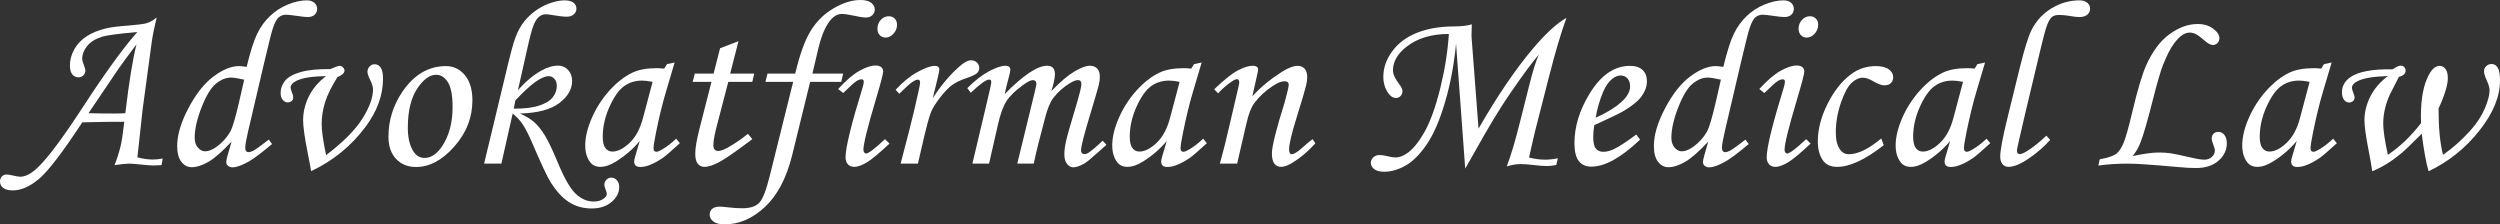 <?xml version="1.0" encoding="utf-8"?>
<!-- Generator: Adobe Illustrator 15.0.0, SVG Export Plug-In . SVG Version: 6.00 Build 0)  -->
<!DOCTYPE svg PUBLIC "-//W3C//DTD SVG 1.1 Tiny//EN" "http://www.w3.org/Graphics/SVG/1.1/DTD/svg11-tiny.dtd">
<svg version="1.1" baseProfile="tiny" id="Layer_1" xmlns="http://www.w3.org/2000/svg" xmlns:xlink="http://www.w3.org/1999/xlink"
	 x="0px" y="0px" width="600px" height="53.85px" viewBox="0 0 600 53.85" xml:space="preserve">
<rect x="0" y="0" width="600" height="53.85" fill="#333333" stroke="none"/>
<g>
	<path fill="#FFFFFF" d="M39.045,38.043l-0.278,1.586c-0.668,0.055-1.253,0.083-1.753,0.083c-0.724,0-1.596-0.056-2.617-0.167
		c-1.744-0.186-2.848-0.277-3.311-0.277c-0.779,0-1.976,0.12-3.59,0.361c0.575-1.447,1.057-2.969,1.447-4.564
		c0.278-1.132,0.575-3.08,0.891-5.844c-2.167-0.019-5.529,0.027-10.085,0.139c-4.724,7.198-8.185,11.721-10.383,13.567
		c-2.198,1.846-4.29,2.769-6.275,2.769c-1.039,0-1.813-0.199-2.323-0.598C0.255,44.699,0,44.184,0,43.553
		c0-0.482,0.149-0.881,0.445-1.197c0.297-0.315,0.668-0.473,1.113-0.473c0.26,0,0.612,0.046,1.057,0.139
		c1.114,0.261,1.855,0.39,2.227,0.39c1.242,0,2.616-0.704,4.118-2.114c2.448-2.301,6.063-7.124,10.846-14.472
		c5.414-8.312,9.798-14.36,13.154-18.145c-4.577,0.408-7.43,0.798-8.561,1.169c-1.556,0.5-2.724,1.243-3.501,2.227
		c-0.779,0.983-1.167,1.984-1.167,3.005c0,0.334,0.121,0.807,0.362,1.418c0.26,0.687,0.39,1.188,0.39,1.503
		c0,0.408-0.158,0.77-0.474,1.085c-0.315,0.315-0.695,0.473-1.141,0.473c-0.631,0-1.137-0.236-1.517-0.709
		c-0.38-0.474-0.57-1.183-0.57-2.129c0-1.336,0.347-2.63,1.043-3.882c0.696-1.252,1.693-2.3,2.992-3.145
		c1.298-0.844,2.921-1.489,4.87-1.934c1.002-0.242,2.765-0.455,5.288-0.64c2.191-0.186,3.566-0.362,4.124-0.529
		c0.873-0.241,1.709-0.714,2.508-1.419c-0.557,2.282-0.957,4.277-1.199,5.983l-2.175,16.085l-1.254,11.521
		c1.373,0.353,2.606,0.529,3.701,0.529C37.403,38.293,38.191,38.209,39.045,38.043z M30.083,27.162
		c0.891-7.533,1.781-13.033,2.672-16.503c-2.351,3.122-3.804,5.09-4.359,5.906l-7.151,10.597c1.538,0.055,3.733,0.083,6.587,0.083
		C28.536,27.245,29.287,27.216,30.083,27.162z"/>
	<path fill="#FFFFFF" d="M64.508,33.506l0.779,1.058c-2.486,2.097-4.332,3.488-5.538,4.175c-1.67,0.945-2.988,1.419-3.952,1.419
		c-0.446,0-0.807-0.125-1.085-0.375c-0.279-0.251-0.418-0.534-0.418-0.849c0-0.316,0.102-0.836,0.306-1.559l0.974-3.401
		c-2.226,2.396-4.081,4.021-5.564,4.875c-1.485,0.854-2.821,1.28-4.008,1.28c-0.984,0-1.809-0.433-2.477-1.295
		c-0.668-0.863-1.002-2.132-1.002-3.803c0-2.637,0.905-5.67,2.713-9.097c1.809-3.427,3.822-5.963,6.039-7.607
		c2.216-1.644,4.244-2.465,6.08-2.465c0.408,0,1.021,0.065,1.837,0.194c0.873-3.611,1.707-6.246,2.505-7.903
		c0.797-1.658,1.827-3.088,3.089-4.292c1.261-1.204,2.703-2.134,4.328-2.792c1.623-0.658,3.14-0.986,4.55-0.986
		c0.742,0,1.336,0.195,1.781,0.584c0.445,0.389,0.668,0.881,0.668,1.475c0,0.576-0.205,1.044-0.614,1.405
		c-0.41,0.362-0.967,0.543-1.674,0.543c-0.465,0-1.33-0.092-2.594-0.278c-1.265-0.186-2.13-0.278-2.594-0.278
		c-0.651,0-1.223,0.2-1.715,0.597c-0.493,0.399-0.963,1.255-1.409,2.57c-0.296,0.834-0.971,3.497-2.024,7.988L59.552,31.5
		c-0.462,1.986-0.693,3.304-0.693,3.953c0,0.707,0.269,1.059,0.807,1.059c0.334,0,0.724-0.121,1.168-0.362
		C61.466,35.798,62.69,34.917,64.508,33.506z M58.609,19.12c-1.485-0.335-2.533-0.502-3.146-0.502c-1.243,0-2.458,0.489-3.645,1.463
		c-1.188,0.977-2.334,2.867-3.438,5.672s-1.656,5.25-1.656,7.33c0,0.948,0.255,1.725,0.766,2.329
		c0.51,0.604,1.089,0.905,1.739,0.905c0.78,0,1.669-0.344,2.672-1.031c1.428-1.022,2.56-2.268,3.395-3.735
		c0.501-0.929,1.178-3.205,2.031-6.83L58.609,19.12z"/>
	<path fill="#FFFFFF" d="M80.984,18.506c-1.43,2.282-2.417,4.295-2.964,6.039c-0.547,1.745-0.821,3.479-0.821,5.205
		c0,1.596,0.352,4.092,1.058,7.485c4.1-3.117,7.003-6.034,8.71-8.751c1.707-2.719,2.56-5.061,2.56-7.027
		c0-0.575-0.213-1.299-0.64-2.171c-0.464-0.927-0.696-1.614-0.696-2.059c0-0.482,0.167-0.904,0.501-1.266
		c0.333-0.362,0.733-0.542,1.197-0.542c0.612,0,1.103,0.264,1.475,0.793c0.371,0.529,0.557,1.423,0.557,2.685
		c0,3.952-1.401,7.802-4.202,11.549c-3.433,4.602-7.784,8.146-13.052,10.631c-0.13-0.871-0.39-2.264-0.779-4.174
		c-0.761-3.841-1.141-6.512-1.141-8.015c0-1.985,0.463-3.91,1.391-5.775c0.928-1.865,2.3-3.483,4.119-4.856
		c-3.266,0.056-5.604,0.417-7.013,1.085c-1.002,0.483-1.502,1.048-1.502,1.698c0,0.259,0.129,0.696,0.389,1.308
		c0.167,0.426,0.251,0.788,0.251,1.084c0,0.298-0.125,0.562-0.376,0.793c-0.25,0.232-0.561,0.349-0.932,0.349
		c-0.483,0-0.891-0.205-1.225-0.612c-0.334-0.409-0.5-0.956-0.5-1.642c0-1.094,0.362-2.083,1.085-2.964
		c0.724-0.881,1.976-1.573,3.757-2.074c1.781-0.501,4.137-0.732,7.069-0.695c1.187-0.52,1.938-0.78,2.254-0.78
		c0.296,0,0.565,0.121,0.807,0.362c0.241,0.241,0.362,0.501,0.362,0.78C82.681,17.523,82.115,18.043,80.984,18.506z"/>
	<path fill="#FFFFFF" d="M107.032,15.863c1.818,0,3.33,0.724,4.537,2.17c1.206,1.447,1.809,3.46,1.809,6.04
		c0,4.118-1.447,7.815-4.341,11.089c-2.895,3.275-5.956,4.913-9.184,4.913c-1.986,0-3.586-0.649-4.801-1.949
		c-1.215-1.298-1.822-3.07-1.822-5.314c0-3.896,1.113-7.495,3.339-10.798C99.37,17.913,102.857,15.863,107.032,15.863z
		 M104.667,17.95c-1.577,0-3.103,1.127-4.578,3.382c-1.475,2.254-2.212,5.366-2.212,9.337c0,2.411,0.455,4.313,1.363,5.704
		c0.668,1.021,1.559,1.53,2.671,1.53c1.559,0,2.979-0.964,4.259-2.895c1.632-2.503,2.449-5.611,2.449-9.322
		c0-2.782-0.375-4.768-1.127-5.955S105.797,17.95,104.667,17.95z"/>
	<path fill="#FFFFFF" d="M120.334,39.268h-4.147l3.646-15.168c1.762-7.522,2.917-12.156,3.464-13.902
		c0.547-1.746,1.206-3.186,1.976-4.318c0.769-1.133,1.734-2.146,2.894-3.038c1.159-0.892,2.411-1.574,3.757-2.047
		c1.345-0.474,2.528-0.711,3.548-0.711c0.964,0,1.684,0.186,2.157,0.557c0.474,0.371,0.71,0.862,0.71,1.475
		c0,0.52-0.213,0.965-0.64,1.336c-0.426,0.372-0.963,0.556-1.612,0.556c-0.816,0-2.048-0.139-3.697-0.417
		c-0.539-0.112-1.011-0.167-1.418-0.167c-0.575,0-1.116,0.205-1.626,0.614s-0.964,1.14-1.362,2.191
		c-0.399,1.052-0.96,3.233-1.682,6.545l-1.999,8.875c1.782-2.021,3.629-3.579,5.542-4.673c1.447-0.816,2.832-1.224,4.15-1.224
		c0.928,0,1.713,0.348,2.354,1.044c0.64,0.695,0.96,1.572,0.96,2.629c0,1.985-1.03,3.757-3.088,5.316
		c-2.06,1.558-5.205,2.393-9.435,2.504c1.429,0.633,2.57,1.324,3.423,2.077c0.853,0.752,1.693,1.793,2.519,3.12
		c0.825,1.329,1.888,3.554,3.187,6.674c1.54,3.715,2.968,6.187,4.286,7.413c1.298,1.226,2.728,1.839,4.286,1.839
		c0.909,0,1.66-0.199,2.254-0.598c0.594-0.399,0.891-0.803,0.891-1.212c0-0.259-0.094-0.611-0.279-1.057
		c-0.204-0.482-0.305-0.891-0.305-1.225c0-0.427,0.167-0.808,0.5-1.142s0.723-0.501,1.168-0.501c0.519,0,0.964,0.209,1.336,0.627
		c0.371,0.417,0.557,0.97,0.557,1.655c0,1.336-0.612,2.523-1.836,3.563c-1.225,1.038-2.821,1.558-4.787,1.558
		c-2.022,0-3.832-0.511-5.427-1.532c-1.596-1.021-3.09-2.656-4.48-4.902c-0.798-1.301-2.189-4.264-4.175-8.889
		c-0.926-2.191-1.759-3.836-2.5-4.932c-0.574-0.854-1.362-1.699-2.361-2.534L120.334,39.268z M123.306,26.076
		c2.493,0.02,4.51-0.222,6.052-0.724c1.542-0.5,2.641-1.168,3.296-2.003s0.982-1.744,0.982-2.728c0-0.705-0.189-1.271-0.569-1.698
		c-0.379-0.426-0.838-0.64-1.375-0.64c-1.741,0-4.408,1.942-8.001,5.826L123.306,26.076z"/>
	<path fill="#FFFFFF" d="M160.075,15.39l1.836-0.39l-2.087,7.041c-0.834,2.801-1.624,6.03-2.365,9.684
		c-0.408,1.985-0.612,3.266-0.612,3.841s0.232,0.862,0.696,0.862c0.296,0,0.769-0.194,1.419-0.583
		c1.15-0.688,2.254-1.54,3.312-2.561l0.891,1.085c-2.115,1.929-3.469,3.098-4.063,3.507c-1.187,0.815-2.32,1.419-3.395,1.808
		c-0.706,0.26-1.392,0.391-2.06,0.391c-0.483,0-0.844-0.111-1.085-0.335c-0.241-0.222-0.362-0.547-0.362-0.974
		c0-0.277,0.074-0.658,0.223-1.14l1.113-3.785c-1.597,1.91-3.497,3.552-5.705,4.925c-1.355,0.854-2.598,1.28-3.729,1.28
		c-1.076,0-1.902-0.381-2.477-1.141c-0.78-1.021-1.169-2.356-1.169-4.007c0-1.968,0.524-4.156,1.572-6.568
		c1.048-2.411,2.454-4.601,4.216-6.568c1.763-1.967,3.618-3.414,5.566-4.341c1.503-0.705,3.432-1.058,5.789-1.058
		c0.593,0,1.196,0.037,1.809,0.111L160.075,15.39z M156.624,19.647c-1.002-0.204-1.846-0.306-2.532-0.306
		c-1.669,0-3.127,0.46-4.369,1.377c-1.243,0.919-2.398,2.57-3.465,4.955c-1.067,2.384-1.6,4.764-1.6,7.138
		c0,1.261,0.212,2.171,0.639,2.728s0.983,0.834,1.67,0.834c1.28,0,2.653-0.69,4.119-2.073c1.465-1.382,2.542-3.372,3.228-5.969
		L156.624,19.647z"/>
	<path fill="#FFFFFF" d="M172.821,11.577l4.418-1.696l-2,7.791h5.763l-0.445,1.976h-5.768l-2.428,9.326
		c-0.77,2.801-1.155,4.747-1.155,5.842c0,0.501,0.106,0.861,0.32,1.084c0.213,0.223,0.505,0.335,0.876,0.335
		c0.575,0,1.457-0.344,2.645-1.029c1.558-0.91,3.042-1.939,4.452-3.091l1.058,1.282c-4.064,3.061-6.782,4.935-8.155,5.62
		c-1.373,0.688-2.477,1.03-3.311,1.03c-0.687,0-1.229-0.251-1.628-0.751c-0.399-0.502-0.599-1.317-0.599-2.449
		c0-1.336,0.353-3.376,1.058-6.122l2.833-11.077h-4.508l0.5-1.976h4.514L172.821,11.577z"/>
	<path fill="#FFFFFF" d="M184.203,17.672h6.651c1.095-4.638,2.347-8.089,3.757-10.353c1.41-2.263,3.246-4.049,5.51-5.357
		C202.384,0.654,204.518,0,206.522,0c1.131,0,1.985,0.223,2.56,0.668c0.576,0.445,0.863,0.974,0.863,1.586
		c0,0.557-0.195,1.021-0.584,1.392c-0.392,0.37-0.902,0.556-1.533,0.556c-0.65,0-1.877-0.195-3.68-0.584
		c-0.892-0.186-1.588-0.278-2.09-0.278c-1.227,0-2.333,0.756-3.316,2.268c-0.985,1.512-1.775,3.558-2.369,6.137l-1.398,5.927h7.374
		l-0.445,1.976h-7.47l-4.357,17.755c-1.355,5.398-3.521,9.489-6.499,12.271c-2.978,2.784-6.21,4.176-9.699,4.176
		c-1.168,0-2.055-0.228-2.657-0.682c-0.603-0.455-0.905-1.016-0.905-1.684c0-0.576,0.208-1.034,0.626-1.377
		c0.417-0.345,1.016-0.516,1.794-0.516c0.39,0,0.965,0.046,1.726,0.14c1.299,0.166,2.542,0.25,3.729,0.25
		c1.836,0,3.172-0.432,4.008-1.294c0.834-0.862,1.669-2.974,2.504-6.332l5.649-22.708h-6.651L184.203,17.672z"/>
	<path fill="#FFFFFF" d="M202.375,22.319l-1.225-0.946c1.853-2.041,3.544-3.493,5.072-4.355c1.53-0.862,2.831-1.294,3.905-1.294
		c0.593,0,1.048,0.13,1.362,0.389c0.315,0.26,0.473,0.612,0.473,1.058c0,0.539-0.601,2.82-1.804,6.847
		c-1.961,6.585-2.941,10.557-2.941,11.911c0,0.26,0.065,0.478,0.195,0.654c0.129,0.176,0.268,0.264,0.417,0.264
		c0.593,0,2.115-1.15,4.563-3.45l1.085,1.057c-2.542,2.394-4.397,3.924-5.566,4.592s-2.125,1.002-2.866,1.002
		c-0.65,0-1.165-0.204-1.544-0.612c-0.381-0.408-0.571-0.975-0.571-1.697c0-2.318,1.391-7.987,4.174-17.004
		c0.129-0.427,0.195-0.807,0.195-1.141c0-0.371-0.168-0.557-0.501-0.557c-0.372,0-0.793,0.148-1.267,0.445
		C205.061,19.778,204.007,20.724,202.375,22.319z M213.312,3.896c0.575,0,1.048,0.19,1.419,0.571s0.557,0.868,0.557,1.461
		c0,0.816-0.283,1.535-0.848,2.157c-0.567,0.622-1.202,0.933-1.907,0.933c-0.556,0-1.02-0.195-1.391-0.585
		c-0.372-0.389-0.557-0.899-0.557-1.53c0-0.835,0.269-1.544,0.807-2.129C211.93,4.188,212.57,3.896,213.312,3.896z"/>
	<path fill="#FFFFFF" d="M220.298,39.268h-4.147l1.948-7.486c0.946-3.675,1.771-7.162,2.477-10.464
		c0.167-0.816,0.25-1.327,0.25-1.531c0-0.445-0.205-0.668-0.612-0.668c-0.278,0-0.706,0.19-1.28,0.571
		c-0.576,0.379-1.614,1.321-3.117,2.824l-0.863-0.975c1.781-1.911,3.556-3.344,5.327-4.299s3.13-1.434,4.076-1.434
		c0.334,0,0.598,0.08,0.792,0.237c0.195,0.158,0.293,0.357,0.293,0.599s-0.122,0.885-0.366,1.929l-1.21,5.007
		c1.877-2.961,3.996-5.494,6.357-7.598c1.134-1.005,2.083-1.509,2.845-1.509c0.557,0,1.022,0.181,1.394,0.543
		c0.372,0.361,0.558,0.783,0.558,1.266c0,0.5-0.181,0.927-0.542,1.28c-0.362,0.353-1.267,0.77-2.711,1.252
		c-1.373,0.465-2.49,1.021-3.351,1.671c-0.862,0.649-1.808,1.641-2.836,2.979c-1.029,1.336-1.748,2.5-2.158,3.492
		c-0.409,0.992-1.032,3.297-1.868,6.915L220.298,39.268z"/>
	<path fill="#FFFFFF" d="M232.988,22.264l-0.835-1.113c1.836-1.836,3.583-3.191,5.237-4.063c1.655-0.872,2.958-1.308,3.91-1.308
		c0.392,0,0.685,0.083,0.88,0.25c0.194,0.167,0.292,0.399,0.292,0.695c0,0.372-0.148,1.085-0.445,2.144
		c-0.426,1.559-0.724,2.792-0.891,3.701c4.441-4.526,7.836-6.791,10.186-6.791c0.61,0,1.073,0.167,1.389,0.501
		c0.314,0.333,0.471,0.862,0.471,1.586c0,0.779-0.277,2.105-0.833,3.979c2.116-2.208,3.954-3.771,5.514-4.69
		c1.56-0.917,2.776-1.377,3.649-1.377c0.779,0,1.383,0.223,1.81,0.668c0.428,0.445,0.641,1.131,0.641,2.059
		c0,0.557-0.094,1.215-0.278,1.976c-0.186,0.76-0.863,3.08-2.032,6.957c-1.465,4.806-2.198,7.673-2.198,8.601
		c0,0.631,0.259,0.946,0.779,0.946c0.352,0,0.696-0.112,1.03-0.335c1.094-0.778,2.217-1.743,3.367-2.895l0.918,1.003
		c-0.389,0.315-1.123,0.964-2.199,1.948c-1.485,1.336-2.504,2.17-3.061,2.505c-1.076,0.63-1.985,0.945-2.727,0.945
		c-0.557,0-1.048-0.274-1.476-0.82c-0.427-0.547-0.639-1.304-0.639-2.269c0-0.891,0.129-1.935,0.389-3.131
		c0.26-1.197,1.02-3.882,2.282-8.057c0.946-3.135,1.419-5.037,1.419-5.705c0-0.631-0.278-0.946-0.835-0.946
		c-0.463,0-1.085,0.231-1.864,0.696c-1.596,0.965-2.932,2.143-4.007,3.535c-0.742,0.964-1.392,2.495-1.948,4.592
		c-1.243,4.583-2.17,8.32-2.783,11.216h-3.952l4.147-17.004c0.296-1.225,0.445-1.929,0.445-2.115c0-0.297-0.074-0.524-0.223-0.682
		c-0.148-0.158-0.362-0.237-0.639-0.237c-0.5,0-1.278,0.39-2.333,1.169c-1.834,1.317-3.154,2.593-3.959,3.826
		c-0.805,1.233-1.495,3.112-2.069,5.636l-2.139,9.407h-3.999l3.145-13.275c0.928-3.84,1.391-5.928,1.391-6.262
		c0-0.426-0.167-0.64-0.501-0.64C236.688,19.091,235.214,20.148,232.988,22.264z"/>
	<path fill="#FFFFFF" d="M286.56,15.39l1.836-0.39l-2.087,7.041c-0.835,2.801-1.623,6.03-2.365,9.684
		c-0.409,1.985-0.612,3.266-0.612,3.841s0.232,0.862,0.695,0.862c0.296,0,0.77-0.194,1.42-0.583c1.149-0.688,2.254-1.54,3.311-2.561
		l0.891,1.085c-2.115,1.929-3.469,3.098-4.063,3.507c-1.187,0.815-2.319,1.419-3.396,1.808c-0.705,0.26-1.391,0.391-2.059,0.391
		c-0.482,0-0.845-0.111-1.085-0.335c-0.241-0.222-0.362-0.547-0.362-0.974c0-0.277,0.074-0.658,0.222-1.14l1.113-3.785
		c-1.596,1.91-3.497,3.552-5.705,4.925c-1.354,0.854-2.598,1.28-3.729,1.28c-1.076,0-1.902-0.381-2.477-1.141
		c-0.779-1.021-1.169-2.356-1.169-4.007c0-1.968,0.524-4.156,1.573-6.568c1.047-2.411,2.453-4.601,4.216-6.568
		c1.763-1.967,3.618-3.414,5.566-4.341c1.503-0.705,3.432-1.058,5.789-1.058c0.594,0,1.197,0.037,1.809,0.111L286.56,15.39z
		 M283.108,19.647c-1.001-0.204-1.847-0.306-2.533-0.306c-1.67,0-3.127,0.46-4.369,1.377c-1.243,0.919-2.398,2.57-3.465,4.955
		c-1.067,2.384-1.6,4.764-1.6,7.138c0,1.261,0.213,2.171,0.64,2.728c0.426,0.557,0.983,0.834,1.67,0.834
		c1.28,0,2.653-0.69,4.118-2.073c1.466-1.382,2.542-3.372,3.229-5.969L283.108,19.647z"/>
	<path fill="#FFFFFF" d="M292.348,22.403l-0.946-0.975c2.376-2.274,4.27-3.785,5.682-4.53c1.411-0.746,2.618-1.119,3.621-1.119
		c0.389,0,0.696,0.083,0.919,0.25c0.223,0.167,0.334,0.361,0.334,0.584c0,0.167-0.046,0.464-0.139,0.891l-1.254,5.601
		c1.889-2.1,4.259-4.058,7.112-5.878c1.519-0.947,2.769-1.421,3.751-1.421c0.723,0,1.286,0.233,1.695,0.696
		c0.406,0.464,0.61,1.131,0.61,2.003c0,0.576-0.083,1.225-0.249,1.948c-0.296,1.206-1.072,3.831-2.329,7.876
		c-1.184,3.783-1.775,6.298-1.775,7.542c0,0.379,0.056,0.665,0.167,0.855c0.112,0.19,0.269,0.284,0.473,0.284
		c0.538,0,1.382-0.519,2.533-1.559c0.816-0.741,1.632-1.428,2.449-2.058l0.695,1.001c-1.707,1.883-3.479,3.397-5.315,4.542
		c-1.168,0.738-2.134,1.107-2.895,1.107c-0.705,0-1.252-0.256-1.642-0.765c-0.39-0.512-0.585-1.341-0.585-2.491
		c0-1.651,1.03-5.761,3.09-12.328c0.63-2.338,0.946-3.702,0.946-4.091c0-0.575-0.345-0.863-1.03-0.863
		c-0.742,0-1.697,0.391-2.866,1.171c-1.744,1.152-3.201,2.508-4.369,4.069c-0.742,1.002-1.363,2.601-1.865,4.792l-2.254,9.728
		h-4.146c0.779-2.787,1.456-5.454,2.031-7.999l2.477-10.59c0.094-0.427,0.14-0.734,0.14-0.919c0-0.501-0.186-0.752-0.557-0.752
		c-0.297,0-0.724,0.196-1.28,0.588C294.425,20.364,293.35,21.298,292.348,22.403z"/>
	<path fill="#FFFFFF" d="M351.652,40.466l-2.199-29.975c-0.482,5.047-1.373,9.755-2.671,14.124
		c-1.299,4.37-2.774,7.745-4.425,10.129c-1.651,2.385-3.34,4.06-5.065,5.023c-1.726,0.965-3.434,1.447-5.121,1.447
		c-1.02,0-1.805-0.209-2.351-0.626c-0.548-0.418-0.821-0.924-0.821-1.518c0-0.501,0.198-0.937,0.599-1.308
		c0.398-0.371,0.904-0.556,1.517-0.556c0.445,0,1.085,0.097,1.919,0.292c0.762,0.194,1.394,0.291,1.893,0.291
		c0.872,0,1.781-0.324,2.729-0.973c1.428-0.963,2.843-2.692,4.243-5.186c1.401-2.492,2.654-5.968,3.757-10.426
		c1.104-4.458,1.796-8.808,2.074-13.053c-4.213,0-7.636,1.048-10.269,3.145c-2.098,1.67-3.146,3.534-3.146,5.594
		c0,0.909,0.494,2.003,1.484,3.284c0.532,0.686,0.797,1.243,0.797,1.67c0,0.482-0.152,0.881-0.456,1.197
		c-0.306,0.315-0.669,0.473-1.092,0.473c-0.721,0-1.356-0.409-1.909-1.225c-0.757-1.095-1.135-2.394-1.135-3.896
		c0-2.115,0.711-4.142,2.13-6.081s3.385-3.414,5.9-4.425c2.514-1.011,5.457-1.526,8.835-1.544c1.817,0,3.274-0.167,4.369-0.501
		c-0.061,1.67-0.086,2.569-0.077,2.699c-0.008,0.168,0.017,0.549,0.074,1.142l1.615,21.194c4.488-7.829,8.873-14.272,13.156-19.331
		c3.041-3.58,5.69-6.001,7.947-7.263c-1.287,3.525-2.668,8.172-4.143,13.943l-3.414,13.358c-0.187,0.743-0.438,1.828-0.756,3.256
		l-0.672,2.979c1.411,0.333,2.701,0.501,3.871,0.501c0.946,0,1.959-0.112,3.035-0.335l-0.361,1.615
		c-0.948,0.166-1.681,0.25-2.2,0.25c-0.761,0-1.855-0.084-3.284-0.25c-1.171-0.149-2.211-0.224-3.121-0.224
		c-0.965,0-2.06,0.186-3.285,0.557c1.022-2.671,2.094-6.262,3.208-10.77l2.148-8.516c0.91-3.673,1.701-6.196,2.37-7.569
		c-1.488,1.69-3.787,4.792-6.895,9.305c-2.494,3.641-5.286,8.246-8.376,13.818L351.652,40.466z"/>
	<path fill="#FFFFFF" d="M392.701,32.283l0.918,1.224c-4.547,4.323-8.442,6.484-11.689,6.484c-1.317,0-2.323-0.445-3.019-1.336
		c-0.696-0.891-1.044-2.318-1.044-4.285c0-3.971,1.206-7.922,3.618-11.855c2.709-4.471,5.945-6.708,9.712-6.708
		c1.317,0,2.323,0.33,3.02,0.989c0.696,0.658,1.043,1.563,1.043,2.713c0,1.207-0.417,2.394-1.252,3.563
		c-0.835,1.168-2.328,2.384-4.479,3.646c-1.077,0.613-3.377,1.716-6.902,3.312c-0.166,1.002-0.25,1.957-0.25,2.866
		c0,1.317,0.209,2.236,0.626,2.756c0.418,0.519,1.024,0.778,1.822,0.778c0.761,0,1.597-0.213,2.506-0.64
		C388.554,35.213,390.344,34.044,392.701,32.283z M382.96,28.247c2.987-1.336,5.232-2.773,6.734-4.313
		c1.02-1.076,1.531-2.143,1.531-3.2c0-0.797-0.209-1.433-0.626-1.906c-0.418-0.473-0.96-0.71-1.628-0.71
		c-0.687,0-1.354,0.26-2.004,0.779c-0.873,0.686-1.605,1.726-2.198,3.117C383.916,24.054,383.312,26.131,382.96,28.247z"/>
	<path fill="#FFFFFF" d="M418.915,33.506l0.779,1.058c-2.486,2.097-4.332,3.488-5.538,4.175c-1.67,0.945-2.987,1.419-3.95,1.419
		c-0.446,0-0.809-0.125-1.086-0.375c-0.279-0.251-0.418-0.534-0.418-0.849c0-0.316,0.102-0.836,0.306-1.559l0.975-3.401
		c-2.226,2.396-4.082,4.021-5.565,4.875c-1.485,0.854-2.82,1.28-4.008,1.28c-0.984,0-1.81-0.433-2.478-1.295
		c-0.668-0.863-1.002-2.132-1.002-3.803c0-2.637,0.905-5.67,2.714-9.097s3.822-5.963,6.039-7.607
		c2.217-1.644,4.244-2.465,6.082-2.465c0.405,0,1.02,0.065,1.835,0.194c0.872-3.611,1.707-6.246,2.505-7.903
		c0.797-1.658,1.827-3.088,3.09-4.292c1.261-1.204,2.702-2.134,4.327-2.792c1.623-0.658,3.14-0.986,4.55-0.986
		c0.741,0,1.336,0.195,1.781,0.584c0.445,0.389,0.668,0.881,0.668,1.475c0,0.576-0.205,1.044-0.615,1.405
		c-0.408,0.362-0.967,0.543-1.672,0.543c-0.466,0-1.33-0.092-2.594-0.278c-1.266-0.186-2.131-0.278-2.596-0.278
		c-0.65,0-1.223,0.2-1.715,0.597c-0.494,0.399-0.963,1.255-1.408,2.57c-0.297,0.834-0.971,3.497-2.024,7.988L413.959,31.5
		c-0.462,1.986-0.693,3.304-0.693,3.953c0,0.707,0.269,1.059,0.808,1.059c0.334,0,0.724-0.121,1.169-0.362
		C415.872,35.798,417.097,34.917,418.915,33.506z M413.016,19.12c-1.485-0.335-2.533-0.502-3.145-0.502
		c-1.243,0-2.459,0.489-3.646,1.463c-1.188,0.977-2.334,2.867-3.438,5.672s-1.655,5.25-1.655,7.33c0,0.948,0.254,1.725,0.765,2.329
		c0.511,0.604,1.09,0.905,1.74,0.905c0.779,0,1.67-0.344,2.672-1.031c1.428-1.022,2.561-2.268,3.394-3.735
		c0.503-0.929,1.179-3.205,2.032-6.83L413.016,19.12z"/>
	<path fill="#FFFFFF" d="M423.452,22.319l-1.225-0.946c1.854-2.041,3.544-3.493,5.071-4.355c1.531-0.862,2.831-1.294,3.907-1.294
		c0.592,0,1.047,0.13,1.36,0.389c0.315,0.26,0.474,0.612,0.474,1.058c0,0.539-0.602,2.82-1.805,6.847
		c-1.961,6.585-2.941,10.557-2.941,11.911c0,0.26,0.064,0.478,0.194,0.654c0.13,0.176,0.269,0.264,0.418,0.264
		c0.594,0,2.115-1.15,4.564-3.45l1.085,1.057c-2.542,2.394-4.397,3.924-5.565,4.592c-1.169,0.668-2.125,1.002-2.866,1.002
		c-0.65,0-1.165-0.204-1.545-0.612c-0.381-0.408-0.57-0.975-0.57-1.697c0-2.318,1.391-7.987,4.174-17.004
		c0.129-0.427,0.194-0.807,0.194-1.141c0-0.371-0.167-0.557-0.5-0.557c-0.372,0-0.794,0.148-1.267,0.445
		C426.138,19.778,425.084,20.724,423.452,22.319z M434.389,3.896c0.574,0,1.048,0.19,1.419,0.571s0.557,0.868,0.557,1.461
		c0,0.816-0.283,1.535-0.849,2.157c-0.566,0.622-1.2,0.933-1.906,0.933c-0.557,0-1.021-0.195-1.392-0.585
		c-0.372-0.389-0.557-0.899-0.557-1.53c0-0.835,0.269-1.544,0.807-2.129C433.006,4.188,433.647,3.896,434.389,3.896z"/>
	<path fill="#FFFFFF" d="M451.503,33.228l0.586,1.614c-4.417,3.471-8.145,5.204-11.188,5.204c-1.615,0-2.788-0.574-3.521-1.725
		c-0.733-1.151-1.101-2.607-1.101-4.369c0-2.932,0.78-5.947,2.339-9.045c1.558-3.099,3.45-5.473,5.677-7.125
		c1.743-1.28,3.71-1.92,5.9-1.92c1.372,0,2.41,0.26,3.116,0.78c0.705,0.519,1.057,1.149,1.057,1.892
		c0,0.575-0.185,1.044-0.556,1.405c-0.371,0.362-0.891,0.542-1.558,0.542c-0.651,0-1.485-0.297-2.506-0.891
		c-1.057-0.631-1.938-0.946-2.644-0.946c-0.908,0-1.813,0.412-2.713,1.236c-0.9,0.824-1.758,2.421-2.575,4.793
		c-0.815,2.372-1.224,4.752-1.224,7.143c0,1.76,0.344,3.12,1.029,4.084c0.501,0.741,1.207,1.11,2.115,1.11
		C445.91,37.012,448.498,35.751,451.503,33.228z"/>
	<path fill="#FFFFFF" d="M474.573,15.39l1.838-0.39l-2.088,7.041c-0.835,2.801-1.623,6.03-2.365,9.684
		c-0.408,1.985-0.611,3.266-0.611,3.841s0.23,0.862,0.694,0.862c0.298,0,0.771-0.194,1.42-0.583c1.151-0.688,2.255-1.54,3.312-2.561
		l0.891,1.085c-2.115,1.929-3.469,3.098-4.063,3.507c-1.187,0.815-2.319,1.419-3.395,1.808c-0.706,0.26-1.392,0.391-2.059,0.391
		c-0.483,0-0.846-0.111-1.087-0.335c-0.24-0.222-0.362-0.547-0.362-0.974c0-0.277,0.075-0.658,0.224-1.14l1.113-3.785
		c-1.596,1.91-3.497,3.552-5.705,4.925c-1.354,0.854-2.598,1.28-3.729,1.28c-1.075,0-1.901-0.381-2.476-1.141
		c-0.78-1.021-1.17-2.356-1.17-4.007c0-1.968,0.525-4.156,1.572-6.568c1.048-2.411,2.453-4.601,4.217-6.568
		c1.763-1.967,3.618-3.414,5.566-4.341c1.502-0.705,3.432-1.058,5.788-1.058c0.593,0,1.196,0.037,1.808,0.111L474.573,15.39z
		 M471.124,19.647c-1.002-0.204-1.848-0.306-2.534-0.306c-1.669,0-3.126,0.46-4.368,1.377c-1.243,0.919-2.398,2.57-3.465,4.955
		c-1.067,2.384-1.601,4.764-1.601,7.138c0,1.261,0.214,2.171,0.64,2.728c0.428,0.557,0.983,0.834,1.671,0.834
		c1.28,0,2.652-0.69,4.118-2.073c1.465-1.382,2.542-3.372,3.229-5.969L471.124,19.647z"/>
	<path fill="#FFFFFF" d="M491.105,32.56l0.945,1.002c-1.446,1.634-3.158,3.122-5.134,4.467c-1.977,1.345-3.604,2.018-4.885,2.018
		c-0.575,0-1.048-0.218-1.42-0.654c-0.371-0.436-0.556-1.033-0.556-1.794c0-1.484,0.574-4.564,1.724-9.24l3-12.217
		c1.094-4.416,2.012-7.375,2.753-8.877c1.149-2.273,2.774-4.039,4.878-5.295c2.102-1.256,4.322-1.885,6.656-1.885
		c0.797,0,1.423,0.192,1.877,0.575c0.453,0.383,0.68,0.845,0.68,1.387c0,0.598-0.222,1.089-0.665,1.471
		c-0.444,0.383-1.091,0.575-1.94,0.575c-0.555,0-1.341-0.092-2.357-0.278c-0.889-0.148-1.711-0.222-2.468-0.222
		c-0.758,0-1.331,0.157-1.721,0.47c-0.536,0.444-1.021,1.376-1.455,2.798s-1.142,4.229-2.12,8.419l-2.777,11.661
		c-1.374,5.843-2.06,8.896-2.06,9.156c0,0.594,0.213,0.891,0.641,0.891c0.407,0,1.001-0.242,1.782-0.724
		C488.022,35.296,489.564,34.063,491.105,32.56z"/>
	<path fill="#FFFFFF" d="M503.601,39.74l0.333-1.502c1.948-0.371,3.252-0.798,3.911-1.279c0.658-0.483,1.252-1.341,1.78-2.575
		c0.529-1.233,1.248-3.781,2.158-7.64c1.205-5.102,2.299-8.775,3.282-11.02c1.503-3.376,3.371-5.881,5.608-7.514
		c2.235-1.633,4.493-2.449,6.776-2.449c1.466,0,2.699,0.371,3.701,1.113c1.001,0.742,1.504,1.512,1.504,2.31
		c0,0.445-0.154,0.825-0.459,1.14c-0.307,0.316-0.673,0.474-1.1,0.474c-0.556,0-1.231-0.362-2.028-1.085
		c-0.89-0.779-1.581-1.29-2.071-1.53c-0.492-0.242-0.969-0.362-1.432-0.362c-0.538,0-1.066,0.149-1.585,0.446
		c-0.724,0.408-1.497,1.183-2.321,2.324c-0.824,1.141-1.682,2.833-2.571,5.079c-0.577,1.521-1.312,4.026-2.205,7.514
		c-1.396,5.547-2.455,9.23-3.181,11.048c-0.52,1.299-1.15,2.375-1.893,3.228c2.653-0.574,4.768-0.861,6.346-0.861
		c0.982,0,1.892,0.06,2.727,0.181c0.836,0.12,2.292,0.422,4.37,0.903c1.798,0.428,3.062,0.642,3.784,0.642
		c0.705,0,1.304-0.22,1.795-0.656c0.491-0.439,0.737-0.938,0.737-1.497c0-0.353-0.129-0.847-0.39-1.48
		c-0.24-0.596-0.361-1.071-0.361-1.426c0-0.503,0.148-0.897,0.445-1.187c0.296-0.29,0.686-0.434,1.169-0.434
		c0.557,0,1.029,0.246,1.419,0.737c0.391,0.492,0.585,1.164,0.585,2.018c0,1.614-0.668,3.006-2.004,4.174
		c-1.336,1.169-3.145,1.754-5.427,1.754c-1.132,0-2.588-0.083-4.369-0.25c-6.012-0.538-9.944-0.807-11.8-0.807
		C508.108,39.268,505.696,39.425,503.601,39.74z"/>
	<path fill="#FFFFFF" d="M557.757,15.39l1.836-0.39l-2.088,7.041c-0.835,2.801-1.623,6.03-2.365,9.684
		c-0.407,1.985-0.611,3.266-0.611,3.841s0.231,0.862,0.695,0.862c0.296,0,0.77-0.194,1.42-0.583c1.149-0.688,2.254-1.54,3.311-2.561
		l0.891,1.085c-2.114,1.929-3.469,3.098-4.063,3.507c-1.188,0.815-2.319,1.419-3.396,1.808c-0.705,0.26-1.392,0.391-2.06,0.391
		c-0.482,0-0.844-0.111-1.085-0.335c-0.242-0.222-0.361-0.547-0.361-0.974c0-0.277,0.073-0.658,0.223-1.14l1.113-3.785
		c-1.597,1.91-3.497,3.552-5.706,4.925c-1.354,0.854-2.598,1.28-3.729,1.28c-1.076,0-1.902-0.381-2.477-1.141
		c-0.779-1.021-1.17-2.356-1.17-4.007c0-1.968,0.524-4.156,1.573-6.568c1.048-2.411,2.453-4.601,4.216-6.568
		c1.762-1.967,3.618-3.414,5.566-4.341c1.502-0.705,3.432-1.058,5.788-1.058c0.594,0,1.196,0.037,1.81,0.111L557.757,15.39z
		 M554.306,19.647c-1.002-0.204-1.847-0.306-2.532-0.306c-1.67,0-3.127,0.46-4.37,1.377c-1.242,0.919-2.397,2.57-3.464,4.955
		c-1.068,2.384-1.601,4.764-1.601,7.138c0,1.261,0.213,2.171,0.641,2.728c0.427,0.557,0.983,0.834,1.669,0.834
		c1.28,0,2.653-0.69,4.119-2.073c1.466-1.382,2.541-3.372,3.228-5.969L554.306,19.647z"/>
	<path fill="#FFFFFF" d="M574.229,16.643c0.846-0.594,1.49-0.891,1.932-0.891c0.35,0,0.635,0.116,0.855,0.348
		c0.221,0.232,0.331,0.514,0.331,0.849c0,0.724-0.54,1.225-1.618,1.502l-2.141,4.202c-0.536,1.169-0.94,2.338-1.209,3.507
		c-0.269,1.17-0.403,2.365-0.403,3.59c0,1.54,0.371,4.007,1.112,7.403c2.848-1.893,5.501-4.425,7.959-7.598
		c-0.018-0.799-0.026-1.382-0.026-1.754c0-4.081,0.603-7.3,1.809-9.657c0.797-1.558,1.679-2.338,2.643-2.338
		c0.576,0,1.054,0.246,1.434,0.738c0.381,0.491,0.571,1.22,0.571,2.185c0,0.779-0.148,1.679-0.446,2.699
		c-0.501,1.67-1.095,3.201-1.78,4.592c0,4.676,0.357,8.387,1.071,11.133c2.224-1.522,4.382-3.434,6.476-5.733
		c1.539-1.688,2.708-3.446,3.504-5.273s1.194-3.326,1.194-4.495c0-0.575-0.209-1.317-0.626-2.227c-0.473-1.058-0.71-1.827-0.71-2.31
		s0.179-0.895,0.533-1.238c0.355-0.344,0.785-0.515,1.29-0.515c0.617,0,1.106,0.292,1.472,0.876c0.363,0.584,0.545,1.628,0.545,3.13
		c0,3.822-1.66,7.83-4.981,12.023c-3.32,4.191-7.375,7.43-12.16,9.712c-0.595-2.022-1.142-5.028-1.643-9.017
		c-2.518,2.522-4.082,4.034-4.691,4.536c-1.224,1.021-2.401,1.889-3.54,2.603s-2.355,1.34-3.652,1.878
		c-0.13-1.058-0.426-2.764-0.89-5.12c-0.649-3.321-0.975-5.696-0.975-7.125c0-1.93,0.469-3.827,1.406-5.691
		c0.937-1.865,2.342-3.501,4.215-4.912c-3.357,0.093-5.751,0.482-7.18,1.169c-0.963,0.464-1.445,1.021-1.445,1.67
		c0,0.242,0.11,0.63,0.333,1.169c0.204,0.5,0.307,0.872,0.307,1.113c0,0.334-0.122,0.622-0.365,0.863s-0.554,0.362-0.927,0.362
		c-0.487,0-0.899-0.213-1.237-0.64c-0.337-0.427-0.505-1.03-0.505-1.809c0-1.484,0.669-2.691,2.008-3.618
		C566.012,17.18,569.395,16.549,574.229,16.643z"/>
</g>
</svg>
